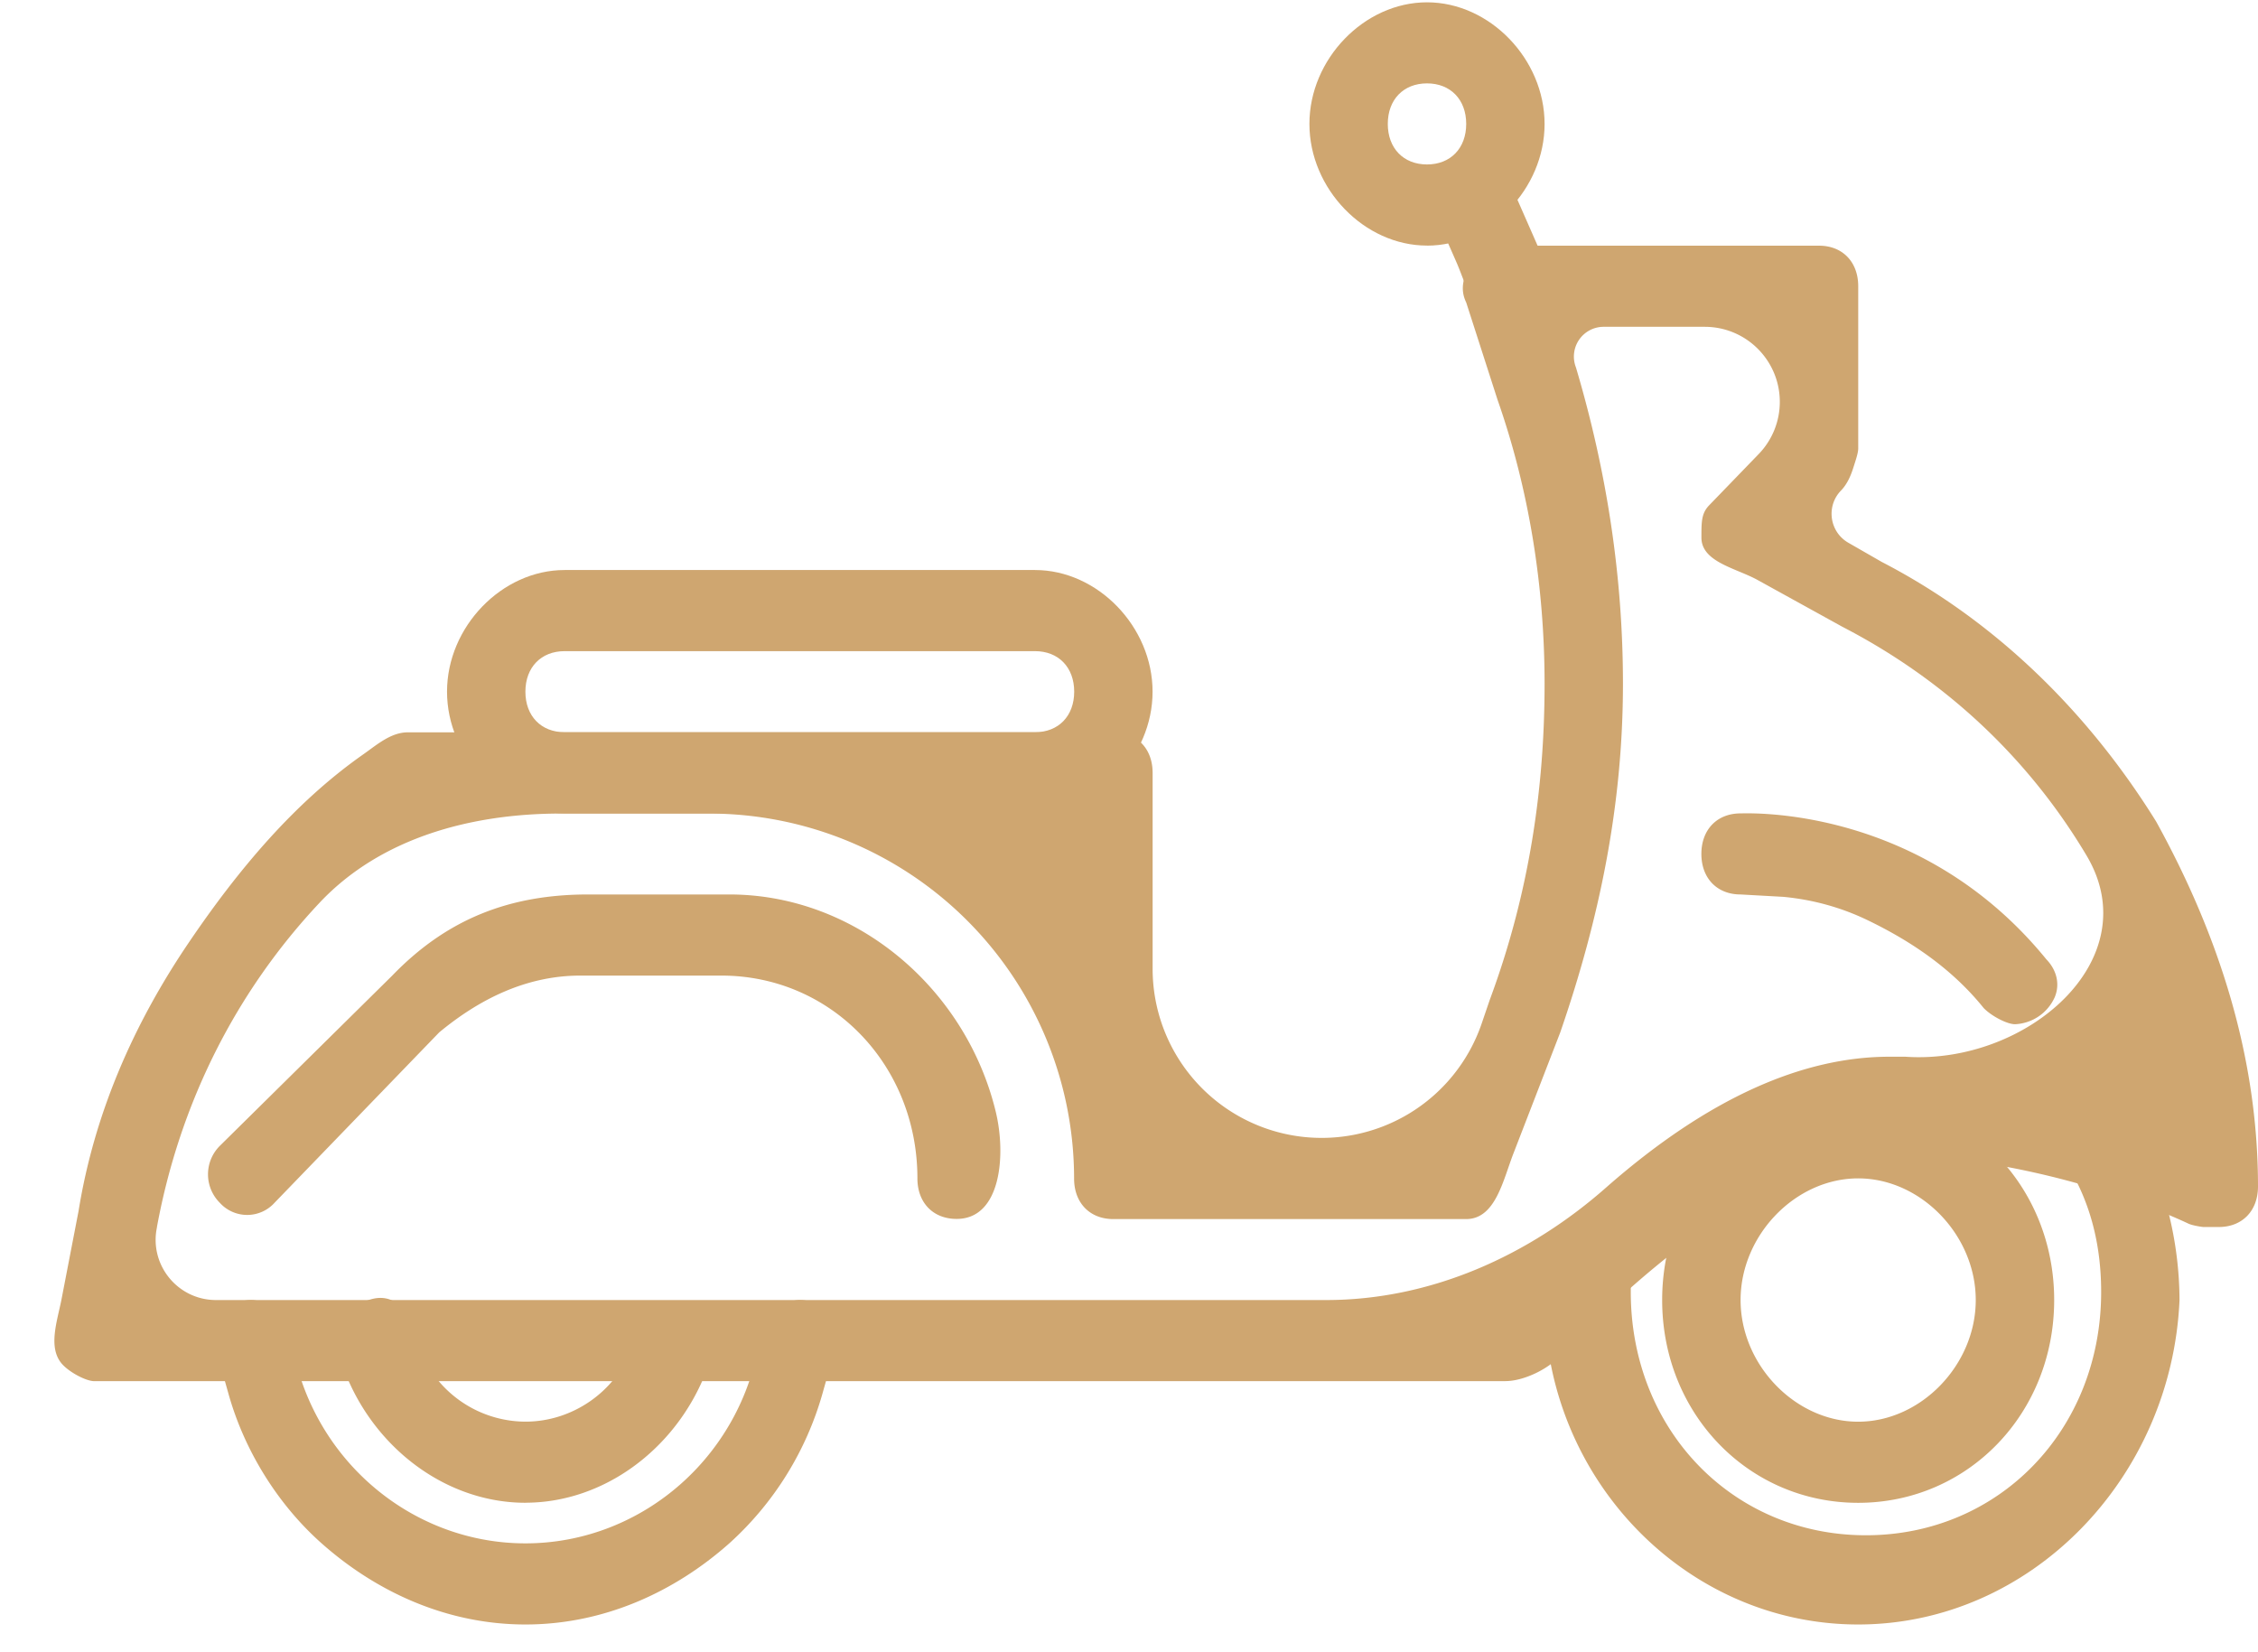 <svg xmlns="http://www.w3.org/2000/svg" width="41" height="30" fill="#cfa670" xmlns:v="https://vecta.io/nano"><path d="M33.74 29.496c-3.132 0-5.694-2.651-5.694-5.891 0-.294 0-.589.142-1.031.229-.711 1.423-.453 1.423.295v.589c0 2.504 1.851 4.418 4.27 4.418s4.271-1.915 4.271-4.418c0-1.031-.285-1.915-.854-2.651-.285-.295-.142-.736.142-1.031a.51.51 0 0 1 .428-.158c.436.041.703.481.912.866a6.64 6.64 0 0 1 .795 3.121c-.142 3.24-2.705 5.891-5.836 5.891zm-24.199 0c-1.423 0-2.705-.589-3.701-1.473-.794-.704-1.407-1.688-1.695-2.729-.146-.526-.379-1.206.041-1.555.101-.084.229-.134.373-.134.285 0 .712.294.712.589.285 2.209 2.135 3.829 4.27 3.829s3.986-1.62 4.27-3.829c0-.295.427-.589.712-.589.144 0 .272.05.373.134.42.349.187 1.029.041 1.555a5.79 5.79 0 0 1-1.695 2.729c-.996.884-2.278 1.473-3.701 1.473z"/><path d="M27.334 25.078H1.712c-.142 0-.427-.147-.569-.294-.287-.297-.103-.793-.025-1.198l.309-1.6c.285-1.767.996-3.387 1.993-4.86.904-1.336 1.925-2.55 3.169-3.424.254-.178.507-.405.817-.405h12.811c.427 0 .712.295.712.736v3.557a3.07 3.07 0 0 0 5.976.991l.145-.425c.712-1.915.996-3.829.996-5.743 0-1.767-.285-3.534-.854-5.154l-.569-1.767a.63.63 0 0 1-.044-.118c-.11-.425.317-.913.756-.913h5.694c.427 0 .712.295.712.736v2.945c0 .086-.049.223-.089.35-.047.15-.114.302-.224.415-.275.284-.209.751.134.948l.606.348c1.993 1.031 3.701 2.651 4.982 4.713C40.288 16.978 41 19.187 41 21.543c0 .442-.285.736-.712.736h-.142-.142s-.184-.022-.269-.062c-.519-.244-2.584-1.137-5.282-1.264h-.142c-2.273 0-5 2.629-6.007 3.689-.219.231-.65.435-.968.435zM2.851 22.28c-.147.682.373 1.325 1.071 1.325h20.159c1.898 0 3.685-.803 5.104-2.062 1.851-1.62 3.559-2.356 5.125-2.356h.285c2.198.152 4.419-1.76 3.292-3.653-1.034-1.737-2.535-3.171-4.431-4.152l-1.544-.852c-.388-.214-1.018-.325-1.018-.768 0-.295 0-.442.142-.589l.898-.929c.246-.254.383-.594.383-.947 0-.753-.61-1.363-1.363-1.363H29.12a.54.54 0 0 0-.505.736c.569 1.914.854 3.829.854 5.744 0 2.209-.427 4.271-1.139 6.333l-.849 2.195c-.192.496-.328 1.193-.86 1.193h-6.406c-.427 0-.712-.294-.712-.736a6.63 6.63 0 0 0-6.627-6.627h-2.696c-1.622 0-3.267.438-4.378 1.62-1.517 1.614-2.538 3.635-2.953 5.891z"/><path d="M18.793 14.768h-8.541c-1.139 0-2.135-1.031-2.135-2.209s.996-2.209 2.135-2.209h8.541c1.139 0 2.135 1.031 2.135 2.209s-.996 2.209-2.135 2.209zm-8.541-2.945c-.427 0-.712.294-.712.736s.285.736.712.736h8.541c.427 0 .712-.294.712-.736s-.285-.736-.712-.736h-8.541zm15.659-7.364c-1.139 0-2.135-1.031-2.135-2.209S24.772.042 25.911.042s2.135 1.031 2.135 2.209-.996 2.209-2.135 2.209zm0-2.945c-.427 0-.712.294-.712.736s.285.736.712.736.712-.294.712-.736-.285-.736-.712-.736z"/><path d="M27.335 5.932c-.531 0-.68-.693-.893-1.179l-.388-.883c-.08-.166-.07-.379.006-.587.12-.329.417-.565.754-.47.367.104.601.499.754.848l.479 1.091c.142.294 0 .736-.285 1.031-.142.147-.285.147-.427.147zm6.405 21.355c-1.993 0-3.559-1.62-3.559-3.682s1.566-3.682 3.559-3.682 3.559 1.62 3.559 3.682-1.566 3.682-3.559 3.682zm0-5.891c-1.139 0-2.135 1.031-2.135 2.209s.996 2.209 2.135 2.209 2.135-1.031 2.135-2.209-.996-2.209-2.135-2.209zm2.847-2.799c-.142 0-.427-.147-.569-.295-.554-.688-1.281-1.197-2.113-1.597-.479-.231-.998-.372-1.527-.421l-.773-.043c-.427 0-.712-.294-.712-.736s.285-.736.712-.736c.142 0 3.274-.147 5.552 2.65.188.194.252.452.151.69a.83.83 0 0 1-.721.488zM17.37 22.132c-.427 0-.712-.294-.712-.736 0-2.062-1.566-3.682-3.559-3.682h-2.562c-.996 0-1.851.442-2.562 1.031l-2.989 3.093a.67.67 0 0 1-.996 0 .73.73 0 0 1 0-1.031l3.132-3.093c.996-1.031 2.135-1.473 3.559-1.473h2.562c2.306 0 4.301 1.713 4.839 3.951.188.782.093 1.94-.711 1.94zm-7.829 5.154c-1.566 0-2.989-1.178-3.416-2.798-.142-.442.142-.736.569-.883.216-.075.396-.036.539.077.318.252.319.729.516 1.084a2.07 2.07 0 0 0 1.792 1.047c.865 0 1.623-.555 1.901-1.28.084-.219.105-.469.251-.653a.69.69 0 0 1 .092-.096c.324-.276.894-.174 1.079.21.143.297.06.659-.064.965-.556 1.372-1.85 2.326-3.259 2.326z"/></svg>